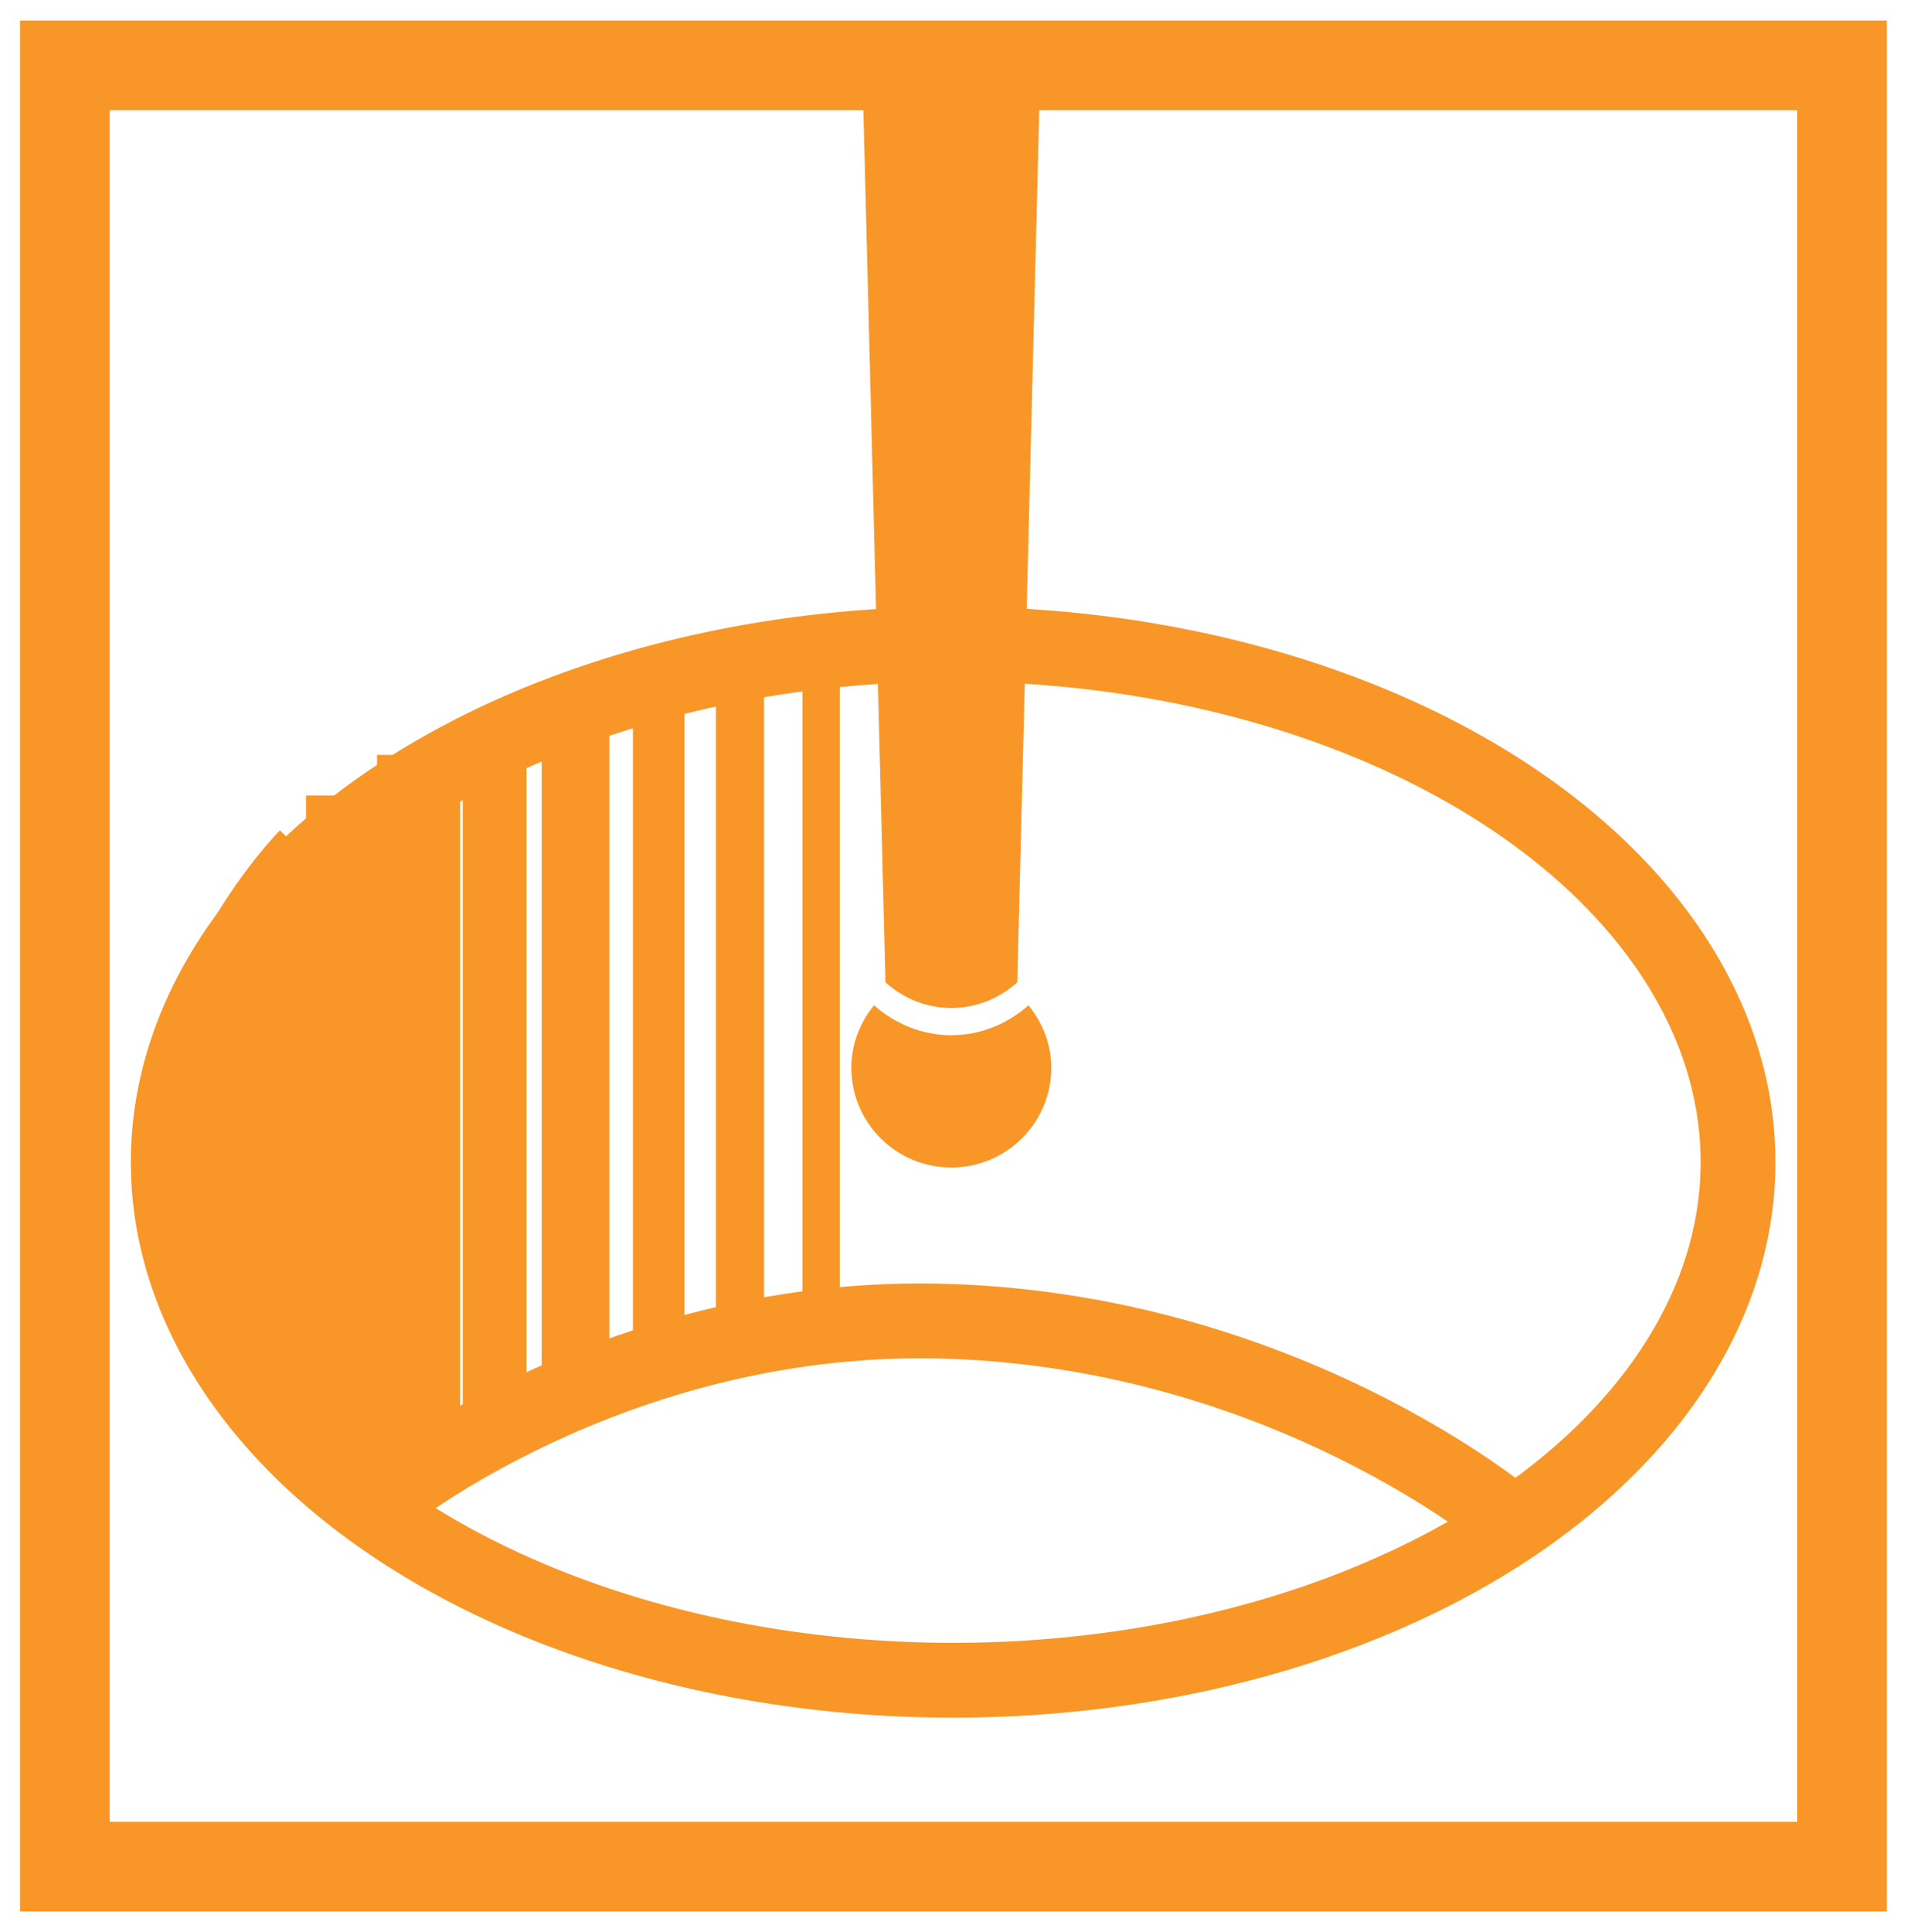 <svg version="1.2" xmlns="http://www.w3.org/2000/svg" viewBox="0 0 1570 1590" width="1570" height="1590">
	<title>Renishaw_logo-svg</title>
	<style>
		.s0 { fill: none;stroke: #f89728;stroke-width: 73.8 } 
		.s1 { fill: none;stroke: #f89728;stroke-width: 61.6 } 
		.s2 { fill: none;stroke: #f89728;stroke-width: 30.7 } 
		.s3 { fill: none;stroke: #f89728;stroke-width: 42.5 } 
		.s4 { fill: none;stroke: #f89728;stroke-width: 55.7 } 
		.s5 { fill: none;stroke: #f89728;stroke-width: 68.4 } 
		.s6 { fill: none;stroke: #f89728;stroke-width: 39.6 } 
		.s7 { fill: #f89728 } 
		.s8 { fill: none;stroke: #f89728;stroke-width: 64 } 
		.s9 { fill: none;stroke: #f89728;stroke-width: 73.5 } 
		.s10 { fill: none;stroke: #f89728;stroke-width: 52.5 } 
	</style>
	<g id="layer1">
		<g id="g1153">
			<path id="path626" class="s0" d="m53.4 53.8h1463.1v1482.5h-1463.1z"/>
			<ellipse id="path630" class="s1" cx="784.7" cy="956.5" rx="646.2" ry="426.4"/>
			<path id="path634" class="s1" d="m317.7 1232.8c0 0 186.2-149.8 450.8-145.6 287.2 4.8 476.5 166.1 476.5 166.1"/>
			<path id="path638" class="s2" d="m676 541.9v538.4"/>
			<path id="path642" class="s3" d="m542.3 554.4v562.5"/>
			<path id="path646" class="s4" d="m473.8 579v558.9"/>
			<path id="path650" class="s5" d="m344.6 621.3v596.2"/>
			<path id="path654" class="s6" d="m609.2 549.4v542.4"/>
			<path id="path658" class="s7" d="m256.7 699v488.7c-235.1-248.5-3.5-481.8-3.5-481.8z"/>
			<path id="path662" class="s8" d="m256.5 699v488.7c-234.9-248.5-3.3-481.8-3.3-481.8"/>
			<path id="path666" class="s7" d="m846.7 827.4c11.4 14 18.8 31.7 18.8 51.4 0 45.4-36.9 82.1-82.3 82.1-45.4 0-82.3-36.7-82.3-82.1 0-19.7 7.2-37.4 18.7-51.4 17 15 39.1 24.6 63.6 24.6 24.5 0 46.7-9.6 63.5-24.6zm-9.2-18.9c-14.5 13-33.4 21.1-54.3 21.1-20.9 0-39.7-8.1-54.2-21.1l-18.7-737.6h145.8z"/>
			<path id="path670" class="s9" d="m288.7 654.7v565.8"/>
			<path id="path674" class="s10" d="m407.2 589v589.1"/>
		</g>
	</g>
</svg>